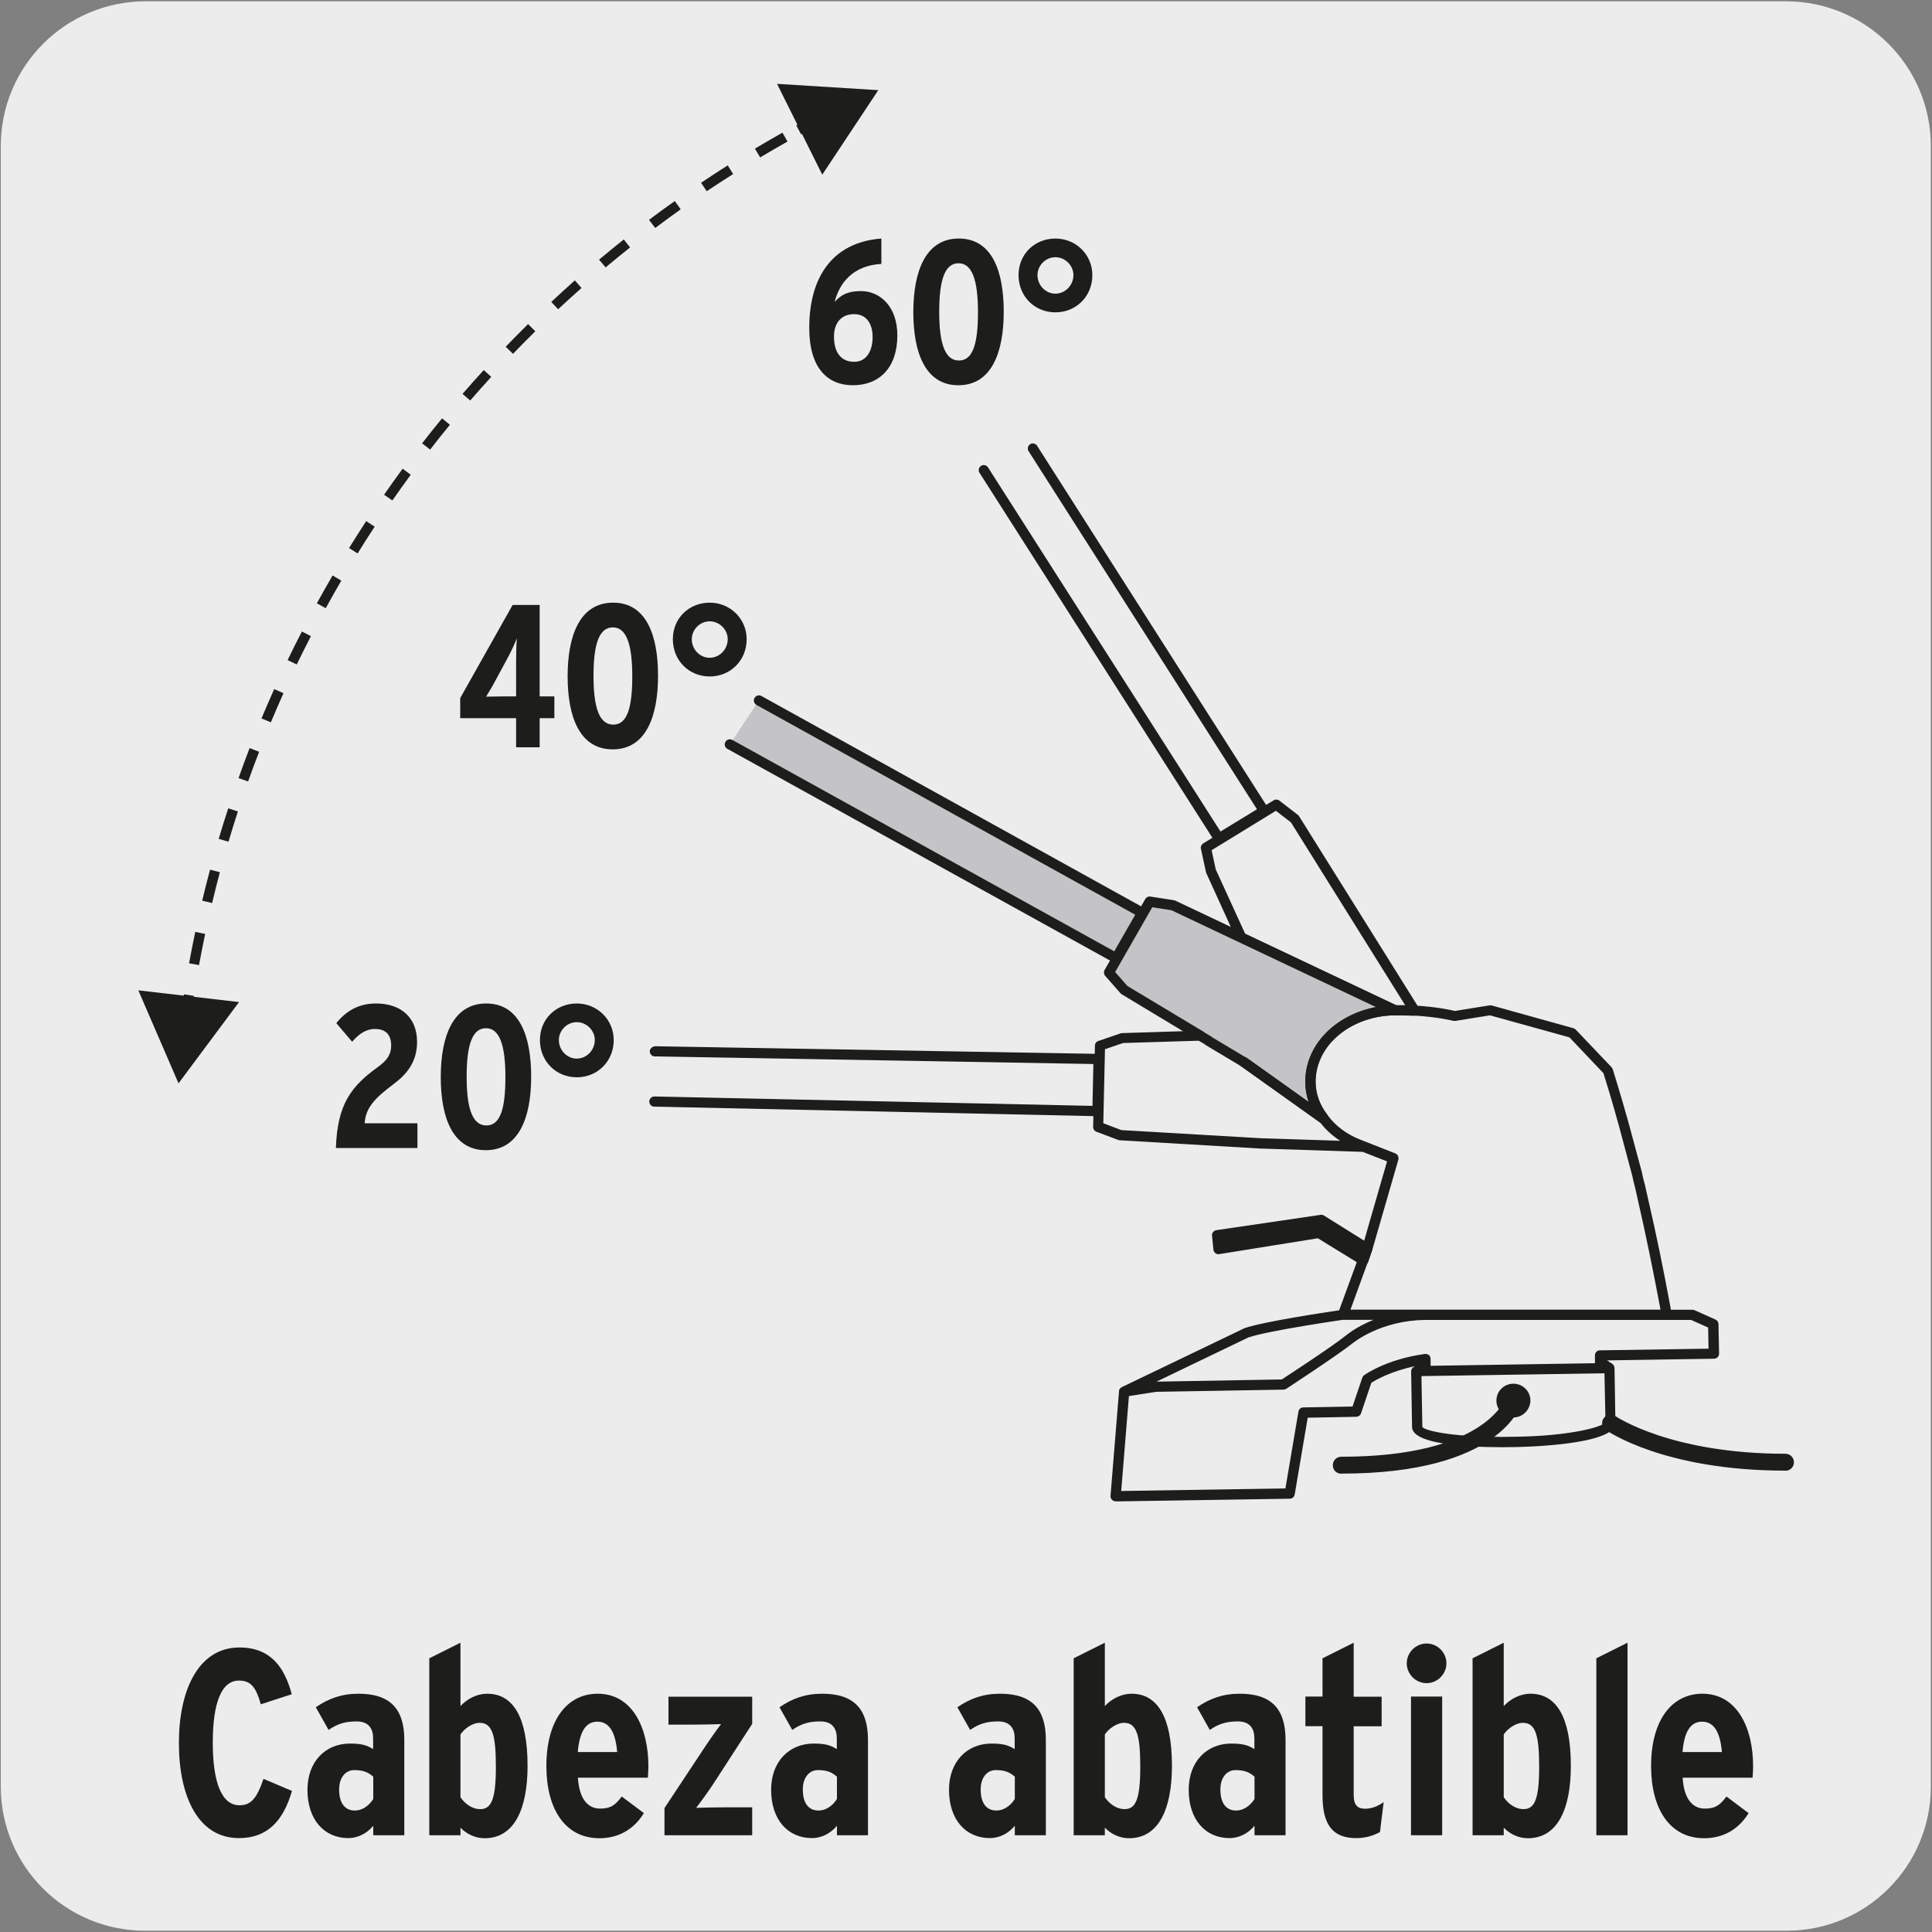 <?xml version="1.0" encoding="UTF-8"?>
<svg xmlns="http://www.w3.org/2000/svg" xmlns:xlink="http://www.w3.org/1999/xlink" viewBox="0 0 150 150">
  <rect x="0" y="0" width="150" height="150" fill="#808080" stroke="none"/>
  <defs>
    <style>
      .cls-1, .cls-2 {
        fill: none;
      }

      .cls-3 {
        clip-path: url(#clippath);
      }

      .cls-4 {
        fill: #edecec;
      }

      .cls-5 {
        fill: #c4c4c7;
      }

      .cls-6 {
        fill: #1d1d1b;
      }

      .cls-7 {
        fill: #fff;
      }

      .cls-7, .cls-2 {
        stroke: #1d1d1b;
        stroke-linecap: round;
        stroke-linejoin: round;
        stroke-width: .45px;
      }
    </style>
    <clipPath id="clippath">
      <rect class="cls-1" x="7.08" y="-161.7" width="146.16" height="113.41"/>
    </clipPath>
  </defs>
  <g id="Capa_2" data-name="Capa 2">
    <path class="cls-4" d="M11.31,.1h127.31c6.21-.02,11.27,5,11.29,11.21,0,.01,0,.02,0,.03v127.37c0,6.18-5.01,11.19-11.19,11.19H11.25c-6.18,0-11.19-5.01-11.19-11.19h0V11.34C.06,5.13,5.1,.1,11.31,.1Z"/>
  </g>
  <g id="Capa_3" data-name="Capa 3">
    <g class="cls-3">
      <g>
        <g>
          <path class="cls-4" d="M77.92-138.79s5.88-.07,9.29,5.67c0,0,18.39,33.18,27.78,72.99,0,0,7.59,34.51,3.3,74.32h0c-1.83-3.85-5.15-8.04-11.14-10.86"/>
          <path class="cls-6" d="M118.29,14.78c-.23,0-.44-.13-.54-.34-2.22-4.67-5.88-8.23-10.85-10.57-.3-.14-.43-.5-.29-.8,.14-.3,.5-.43,.8-.29,4.59,2.16,8.11,5.31,10.49,9.37,3.78-38.42-3.42-71.81-3.49-72.15-9.26-39.26-27.54-72.49-27.72-72.82-3.17-5.35-8.58-5.41-8.75-5.36h0c-.33,0-.6-.27-.6-.6,0-.33,.26-.61,.59-.61,.25,.04,6.27-.02,9.81,5.97,.19,.35,18.55,33.72,27.85,73.15,.08,.35,7.57,35.07,3.31,74.52-.03,.27-.23,.49-.5,.53-.03,0-.07,0-.1,0Z"/>
        </g>
        <path class="cls-7" d="M120.55,78.44s1.16-2.22,0-5.7V23.73s.48-13.88-13.41-20.41l-32.76-12.25s-3.34-1.09-3.2-3.68l.09-12.91h2.94s1.3-1.69,1.3-1.69c0,0-2.72-1.87-.14-6.09,0,0-.09-.95-2.36-.54,0,0-8.87-1.05-10.1-4.99"/>
        <path class="cls-2" d="M18.23,74.21V25.21c0-2.22,1.18-3.1,1.18-3.1,.41,3.32,.91,6.66,1.53,10.01,0,0,2.25,21.84,20.62,25.92l16.53,3.88s3.99,.4,6.98,2.59c0,0,1.54,.93,1.44,3.28v9.63s-3.55,.22-4.16,7.16"/>
        <g>
          <path class="cls-4" d="M103.4,5.78L70.64-6.46s-3.34-1.09-3.2-3.68l2.69-.81,.33-12.1,1.3-1.69s2.93,.58,3.47-.71c0,0,.27-.88-.82-1.36l1.29-2.01s.48-2.82-3.33-2.82l-4.43,.27s-1.36-2.93-3.47-2.93c0,0-.88-.82,0-1.57,0,0,2.31-.07,3.81-2.65l3.33-.34s1.7-.68-.07-3.06l2.72-.07s.75-1.29-.27-1.77c0,0,1.82-3.48-.29-4.84,0,0-1.69-1.01-5.7-.26,0,0-.61-.07-1.02-1.57,0,0-1.29-2.59-4.42-2.99,0,0-1.43-.27-1.29-2.25,0,0,0-1.57,1.63-1.77,0,0,3.81-.95,4.29-2.99,0,0,.27-1.57,2.45-1.63l4.69-1.9s1.1-1.02,2.39-.28c0,0,1.16-.68-.2-3.27,0,0-.54-1.16,.34-1.97,0,0,2.31-4.49-2.04-5.51,0,0-4.29,.68-8.71-1.77,0,0,.31-1.32,.54-1.7,0,0-1.84-1.63-6.12-2.72v-2.86s2.11-1.7,4.22-1.97c0,0,1.09-.2,1.43-1.5,0,0,3.2-5.78,12.72-5.65,0,0,2.99-1.63-.61-5.38,0,0-.68-.48,0-.88,0,0,2.25-.95,2.18-3.67,0,0,.27-3.71-3.67-3.95h-8.85l-.14-3.54h6.12s3.27,.14,3.67-1.22l.68-18.86s.61-4.55-3.06-5.02c0,0,4.83-.72,8.23,5.02,0,0,18.39,33.18,27.78,72.99,0,0,6.88,29.98,3.96,67.07"/>
          <path class="cls-6" d="M115.2,10s-.03,0-.05,0c-.33-.03-.58-.32-.55-.65,2.88-36.56-3.88-66.59-3.94-66.88-9.26-39.26-27.54-72.5-27.72-72.83-1.57-2.64-3.43-3.83-4.92-4.35,1.19,1.67,.89,4.04,.87,4.14l-.68,18.8c0,.05,0,.1-.02,.15-.52,1.72-3.65,1.68-4.28,1.65h-5.47s.09,2.33,.09,2.33h8.27c1.41,.08,2.48,.56,3.23,1.41,1.17,1.34,1.06,3.11,1.05,3.19,.07,2.58-1.74,3.76-2.35,4.09,0,0,0,0,0,0,1.47,1.52,2.11,2.94,1.91,4.22-.22,1.42-1.4,2.08-1.45,2.1-.09,.05-.19,.04-.3,.07-8.57-.1-11.78,4.67-12.16,5.28-.46,1.57-1.82,1.84-1.88,1.85-1.57,.2-3.15,1.26-3.73,1.68v2.09c4.06,1.11,5.85,2.67,5.92,2.74,.22,.2,.27,.52,.11,.77-.08,.13-.23,.6-.36,1.07,4.03,2.06,7.88,1.49,7.92,1.48,.08-.01,.16-.01,.23,0,1.39,.32,2.32,1.01,2.8,2.03,.88,1.91-.3,4.25-.35,4.35-.03,.06-.08,.12-.13,.17-.53,.49-.24,1.2-.2,1.28,1.57,2.98,.13,3.94-.04,4.04-.19,.11-.42,.11-.61,0-.86-.5-1.6,.12-1.68,.2-.05,.05-.12,.09-.18,.12l-4.69,1.9c-.07,.03-.14,.04-.21,.04-1.6,.05-1.85,1.03-1.87,1.14-.55,2.36-4.31,3.36-4.73,3.47-1.1,.14-1.17,1.02-1.18,1.19-.09,1.37,.66,1.61,.81,1.65,3.36,.44,4.78,3.2,4.84,3.31,.23,.8,.46,1.1,.57,1.21,4.04-.71,5.84,.33,5.92,.38,2.06,1.33,1.19,4.06,.73,5.16,.14,.15,.25,.34,.32,.54,.25,.79-.22,1.63-.27,1.72-.1,.18-.3,.3-.51,.3l-1.67,.04c.33,.68,.42,1.3,.27,1.85-.24,.85-.96,1.16-1.04,1.19-.05,.02-.11,.03-.16,.04l-3.03,.31c-1.35,2.12-3.22,2.57-3.9,2.66-.04,.05-.06,.1-.06,.15,0,.08,.04,.17,.09,.25,1.83,.19,3.07,2.07,3.52,2.89l4.03-.25h0c1.53,0,2.64,.41,3.31,1.2,.86,1.01,.66,2.26,.65,2.32-.01,.08-.04,.16-.09,.23l-.96,1.5c.67,.57,.67,1.34,.55,1.73-.61,1.46-2.86,1.31-3.79,1.19l-.96,1.24-.33,11.9c0,.26-.18,.49-.43,.56l-2.25,.68c.25,1.81,2.75,2.65,2.77,2.66L103.61,5.22c.31,.12,.47,.46,.35,.78-.12,.31-.47,.47-.78,.35L70.43-5.9c-.13-.04-3.75-1.26-3.59-4.28,.01-.25,.18-.47,.43-.55l2.28-.69,.32-11.66c0-.13,.05-.25,.13-.35l1.3-1.69c.14-.18,.38-.27,.59-.22,1.03,.2,2.57,.19,2.8-.35,0-.05,.02-.35-.5-.57-.16-.07-.28-.21-.34-.38s-.03-.35,.07-.5l1.21-1.89c.01-.23,0-.79-.4-1.24-.44-.51-1.23-.77-2.35-.77l-4.39,.27c-.27,.04-.48-.12-.59-.35-.34-.72-1.51-2.58-2.92-2.58-.15,0-.3-.06-.41-.16-.06-.06-.6-.58-.59-1.3,0-.31,.12-.75,.61-1.17,.1-.09,.24-.14,.37-.14,.08,0,2.01-.11,3.31-2.35,.1-.17,.27-.28,.46-.3l3.22-.33c.08-.05,.23-.17,.28-.38,.1-.4-.13-1.01-.66-1.73-.13-.18-.16-.42-.06-.62,.1-.2,.3-.33,.53-.34l2.34-.06c.05-.16,.08-.34,.04-.46-.01-.03-.03-.1-.17-.16-.15-.07-.26-.2-.32-.35-.05-.16-.04-.33,.04-.47,.02-.03,1.54-3.01-.08-4.05h0s-1.6-.87-5.26-.18c-.06,.01-.12,.01-.18,0-.24-.03-1.06-.25-1.54-2.01h0s-1.17-2.2-3.92-2.55c-.71-.13-1.95-.9-1.82-2.89,0-.68,.45-2.11,2.16-2.33,.89-.23,3.45-1.16,3.77-2.53,.12-.66,.88-1.98,2.91-2.09l4.5-1.82c.48-.39,1.45-.85,2.52-.5,.09-.31,.12-.97-.55-2.24-.27-.58-.48-1.74,.38-2.61,.17-.38,.85-2,.29-3.21-.3-.64-.92-1.09-1.87-1.33-.77,.09-4.79,.46-8.97-1.86-.24-.13-.36-.4-.3-.66,.05-.24,.21-.87,.39-1.37-.7-.49-2.47-1.55-5.53-2.33-.27-.07-.46-.31-.46-.59v-2.86c0-.18,.08-.35,.23-.47,.09-.07,2.27-1.81,4.52-2.1,.03,0,.69-.18,.92-1.05,.19-.38,3.46-6.1,12.97-6.1,.05,0,.11,0,.16,0,.21-.15,.63-.54,.72-1.17,.13-.87-.42-1.97-1.59-3.19h0s-.49-.37-.47-.93c0-.25,.12-.61,.59-.9,.15-.07,1.94-.88,1.89-3.14,0-.07,.08-1.42-.76-2.37-.52-.59-1.31-.93-2.35-.99h-8.81c-.32,0-.59-.26-.6-.58l-.14-3.54c0-.16,.05-.32,.17-.44,.11-.12,.27-.18,.43-.18h6.12c1.16,.05,2.81-.19,3.07-.74l.68-18.77c0-.08,.27-2.14-.72-3.42-.43-.56-1.03-.88-1.82-.98-.3-.04-.52-.29-.53-.59,0-.3,.22-.56,.51-.6,.21-.04,5.27-.71,8.84,5.31,.19,.35,18.55,33.73,27.85,73.16,.07,.31,6.86,30.5,3.97,67.25-.02,.32-.29,.56-.6,.56Z"/>
        </g>
        <g>
          <path class="cls-4" d="M116.81,80.91s1.16-2.22,0-5.7V26.2s.48-13.88-13.41-20.41L70.64-6.46s-3.34-1.09-3.2-3.68l.09-12.91h2.94s1.3-1.69,1.3-1.69c0,0-2.72-1.87-.14-6.09,0,0-.09-.95-2.36-.54,0,0-8.39,.41-9.62-3.54,0,0-.82-4.9,11.84-5.72,0,0-1.91-4.22,.54-7.89,0,0-4.63,2.99-9.66-2.59,0,0-8.03-1.09-7.21-6.12,0,0,.82-3.81,8.17-4.49l1.36-1.22,10.34-1.09s-4.22-1.77-3.67-5.58c0,0,1.22-4.22,2.99-4.63,0,0-6.12,0-7.48-1.36,0,0-3.65,2.86-11.76-2.59,0,0-4.7-4.08-1.03-10.21,0,0,3.4-5.04,21.64-3.54,0,0,1.77,0,.54-1.63,0,0-5.17-5.04,.54-13.47h-8.85l-.14-3.54h6.12s3.27,.14,3.67-1.22l.68-18.86s.61-4.55-3.06-5.02h-7.35s-12.86-2.2-16.94,5.02c0,0-17.76,34.17-27.15,73.98,0,0-11.02,44.3-2.86,88.8,0,0,2.25,21.84,20.62,25.92l16.53,3.88s10.21,1.02,10.21,8.78l-.2,6.94s4.35,1.91,4.08,7.62"/>
          <path class="cls-6" d="M72.17,85.86s-.02,0-.03,0c-.33-.02-.59-.3-.57-.63,.25-5.21-3.56-6.97-3.72-7.04-.22-.1-.37-.33-.36-.57l.2-6.94c0-7.1-9.27-8.12-9.66-8.16l-16.61-3.89c-7.69-1.71-13.78-6.83-17.6-14.82-2.87-6-3.45-11.4-3.47-11.63-8.09-44.07,2.76-88.56,2.87-89,9.3-39.42,27.02-73.77,27.2-74.11,4.25-7.52,17.04-5.43,17.58-5.34h7.25c1.19,.14,2.08,.63,2.7,1.44,1.29,1.68,.97,4.15,.96,4.25l-.68,18.8c0,.05,0,.1-.02,.15-.52,1.72-3.65,1.68-4.28,1.65h-5.47s.09,2.33,.09,2.33h8.27c.22,0,.43,.12,.53,.32s.09,.44-.03,.62c-5.37,7.93-.67,12.66-.62,12.7,.6,.79,.75,1.41,.49,1.92-.36,.73-1.35,.75-1.46,.75-17.54-1.44-21.11,3.23-21.14,3.28-3.34,5.57,.76,9.25,.93,9.41,7.51,5.04,10.97,2.59,11,2.56,.24-.18,.58-.16,.79,.05,.86,.86,4.79,1.18,7.06,1.18,.31,0,.56,.23,.6,.54,.03,.31-.16,.59-.46,.66-.98,.23-2.08,2.6-2.55,4.21-.45,3.21,3.17,4.79,3.33,4.85,.25,.11,.4,.37,.36,.65s-.26,.48-.53,.51l-10.15,1.07-1.22,1.09c-.1,.09-.22,.14-.35,.15-6.75,.62-7.6,3.88-7.63,4.02-.15,.91,.05,1.74,.6,2.48,1.69,2.28,6.07,2.9,6.11,2.91,.14,.02,.27,.09,.37,.19,4.61,5.11,8.71,2.59,8.89,2.48,.24-.15,.56-.12,.76,.09,.2,.2,.23,.52,.07,.76-2.23,3.34-.51,7.27-.5,7.31,.08,.18,.07,.39-.03,.56s-.28,.28-.48,.29c-6.93,.45-9.63,2.1-10.67,3.41-.7,.88-.62,1.59-.62,1.6,.87,2.79,6.78,3.12,8.99,3.04,1.1-.2,1.97-.11,2.5,.29,.33,.25,.46,.57,.49,.8,.01,.13-.02,.26-.09,.37-2.23,3.64-.12,5.21-.03,5.28,.13,.1,.23,.24,.25,.4s-.02,.33-.12,.46l-1.3,1.69c-.11,.15-.29,.24-.48,.24h-2.34s-.09,12.31-.09,12.31c-.11,2.12,2.76,3.09,2.79,3.1L103.61,5.22c14.12,6.64,13.8,20.86,13.8,21v48.89c1.17,3.63-.02,5.98-.07,6.08-.15,.3-.52,.41-.81,.26-.29-.15-.41-.52-.26-.81,.05-.09,1.02-2.08-.04-5.24-.02-.06-.03-.13-.03-.19V26.2c0-.15,.28-13.59-13.06-19.87L70.43-5.9c-.13-.04-3.75-1.26-3.59-4.28l.09-12.88c0-.33,.27-.6,.6-.6h2.64s.79-1.02,.79-1.02c-.73-.83-1.9-2.84-.05-6.11-.18-.05-.61-.15-1.53,.02-.44,.03-8.95,.39-10.3-3.95-.04-.2-.19-1.33,.84-2.63,1.65-2.08,5.26-3.36,10.73-3.81-.38-1.23-.89-3.69,.1-6.2-1.89,.5-5.23,.55-8.68-3.17-.99-.16-4.92-.96-6.69-3.35-.75-1.01-1.02-2.16-.81-3.43,.04-.2,.99-4.21,8.5-4.97l1.21-1.09c.09-.09,.21-.14,.34-.15l8.54-.9c-1.39-1.08-2.75-2.86-2.41-5.25,.11-.39,.77-2.58,1.88-3.98-1.83-.09-4.52-.37-5.82-1.19-1.22,.63-5.11,1.85-12.06-2.81-.11-.09-5.1-4.53-1.21-11.02,.16-.24,3.84-5.34,22.21-3.83,.09,0,.28-.05,.34-.1-.01,0-.04-.19-.32-.57h0s-5.01-5.04-.07-13.23h-7.74c-.32,0-.59-.26-.6-.58l-.14-3.54c0-.16,.05-.32,.17-.44,.11-.12,.27-.18,.43-.18h6.12c1.16,.05,2.81-.19,3.07-.74l.68-18.77c0-.08,.27-2.14-.72-3.42-.43-.56-1.03-.88-1.82-.98h-7.27c-.23-.03-12.59-2.05-16.42,4.72-.17,.32-17.82,34.55-27.09,73.82-.11,.45-10.9,44.7-2.85,88.55,.03,.26,2.43,21.51,20.16,25.44l16.54,3.88h0s10.67,1.17,10.67,9.37l-.19,6.58c1.12,.63,4.31,2.89,4.07,8.01-.01,.32-.28,.57-.6,.57Z"/>
        </g>
        <path class="cls-2" d="M68.08,77.64l48.18-.95,.55-1.49v-13.35l-48.72,1.22s-3.2,1.02-1.47,2.89c0,0,1.39,1.6,1.61,3.78,0,0,.05,1.02,.01,2.35l-.16,5.54Z"/>
        <circle class="cls-2" cx="67.51" cy="15.89" r="12.66"/>
        <circle class="cls-2" cx="67.69" cy="49.82" r="6.02"/>
        <circle class="cls-2" cx="90.64" cy="39.83" r="4.57"/>
        <circle class="cls-2" cx="40.11" cy="38.11" r="4.89"/>
        <circle class="cls-2" cx="34.57" cy="11.83" r="4.23"/>
        <circle class="cls-2" cx="101.58" cy="14.35" r="4"/>
        <line class="cls-2" x1="18.23" y1="64.78" x2="66.62" y2="65.97"/>
        <polygon class="cls-2" points="74.67 17.57 69.59 22.99 62.36 21.31 60.2 14.21 65.27 8.79 72.51 10.47 74.67 17.57"/>
        <path class="cls-2" d="M120.53,23.69s.48-13.88-13.41-20.41l-32.76-12.25s-4.37-1.09-4.24-3.68"/>
      </g>
    </g>
    <g>
      <path class="cls-6" d="M94.51,65.64l-.21-.33-18.25-28.6c-.12-.18-.06-.43,.12-.54,.18-.12,.43-.06,.54,.12l18.05,28.27,2.83-1.73-17.73-27.8c-.12-.18-.06-.43,.12-.54,.18-.12,.43-.06,.54,.12l18.16,28.48-4.17,2.56Z"/>
      <path class="cls-6" d="M109.82,78.86h-.02c-.46-.02-.98-.02-1.51-.02-.06,0-.12-.01-.17-.04l-11.91-5.63c-.08-.04-.15-.11-.19-.19l-2.38-5.23-.4-1.85c-.04-.16,.04-.33,.18-.42l5.46-3.34c.14-.09,.32-.08,.45,.02l1.44,1.11s.07,.06,.09,.1l9.3,14.88c.08,.12,.08,.28,0,.41-.07,.12-.2,.19-.34,.19Zm-1.44-.81c.25,0,.48,0,.72,0l-8.87-14.2-1.17-.9-4.99,3.06,.32,1.49,2.29,5.01,11.7,5.53Z"/>
      <polyline class="cls-5" points="56.66 57.79 86.65 74.39 88.68 70.86 58.92 54.38"/>
      <path class="cls-6" d="M86.8,74.92l-.34-.19-29.99-16.59c-.19-.11-.26-.35-.15-.54s.35-.26,.54-.15l29.65,16.41,1.63-2.84-29.41-16.29c-.19-.11-.26-.35-.15-.54s.35-.26,.54-.15l30.11,16.68-2.42,4.2Z"/>
      <path class="cls-5" d="M96.56,82.45l6.15,4.38,.02-.02c-.61-.8-.99-1.77-.99-2.78-.05-3.04,2.87-5.54,6.55-5.58l-11.92-5.63-5.3-2.52-1.81-.28-3.16,5.51,1.18,1.34,2.19,1.32,2.73,1.65,.99,.59"/>
      <path class="cls-6" d="M102.69,87.21c-.08,0-.15-.02-.21-.06l-6.15-4.38c-.18-.13-.22-.37-.09-.55,.13-.18,.37-.22,.55-.09l4.82,3.44c-.17-.5-.26-1.02-.26-1.54-.02-1.38,.54-2.74,1.58-3.81,1-1.03,2.38-1.74,3.9-2.03l-15.88-7.52-1.49-.23-2.88,5.03,.95,1.08,5.86,3.52c.19,.11,.25,.35,.14,.54-.11,.19-.35,.25-.54,.14l-5.91-3.56s-.07-.05-.09-.08l-1.18-1.34c-.11-.13-.13-.31-.05-.46l3.16-5.51c.08-.14,.24-.22,.4-.19l1.81,.28s.07,.02,.11,.03l17.21,8.15c.17,.08,.26,.26,.22,.44-.04,.18-.2,.31-.38,.31-1.88,.02-3.63,.73-4.8,1.93-.89,.92-1.38,2.07-1.36,3.25,0,.89,.31,1.77,.91,2.55,.12,.16,.1,.39-.04,.53-.08,.08-.2,.12-.31,.12Z"/>
      <path class="cls-6" d="M85.61,86.67l-34.81-.75c-.22,0-.39-.19-.39-.4,0-.21,.18-.39,.39-.39h0l34.02,.73,.07-3.25-34.05-.59c-.22,0-.39-.18-.39-.4s.22-.37,.4-.39l34.84,.6-.11,4.83Z"/>
      <path class="cls-6" d="M86.62,116.56c-.11,0-.21-.04-.29-.12-.08-.08-.11-.19-.11-.3l.66-8.12s0-.03,0-.05c.01-.06,.03-.11,.07-.15,.03-.04,.06-.07,.1-.1h0s.04-.02,.06-.03l9.51-4.57c1.47-.51,6.22-1.22,7.35-1.39l1.8-4.91,1.92-6.65-1.89-.74-7.99-.26-10.87-.64s-.08-.01-.11-.02l-1.7-.64c-.16-.06-.26-.21-.26-.38l.14-6.31c0-.17,.11-.31,.27-.36l1.72-.59s.08-.02,.12-.02l6.05-.19c.1,0,.15,.02,.21,.06l.64,.38s.07,.05,.1,.08l2.56,1.53s.07,.03,.1,.05l4.82,3.43c-.17-.5-.26-1.01-.26-1.53-.02-1.38,.54-2.73,1.58-3.8,1.32-1.35,3.27-2.15,5.36-2.17,.54,0,1.08,0,1.56,.02,1.68,.1,2.8,.34,3.11,.42l2.68-.43c.06-.01,.11,0,.17,0l6.36,1.77c.07,.02,.13,.06,.18,.11l2.78,2.92s.07,.09,.09,.15c0,.02,.48,1.48,1.23,4.16l1.04,3.86s.02,.1,.02,.11c.06,.27,.12,.56,.21,.85l.69,3.06c.65,2.96,1.16,5.72,1.33,6.64h1.67c.06,0,.11,.01,.16,.03l1.63,.73c.14,.06,.23,.2,.23,.35l.05,2.29c0,.1-.04,.21-.11,.28s-.17,.12-.28,.12l-8.31,.13,.41,.27s.04,.03,.06,.05h0s0,0,0,0h0s0,0,0,0h0s.01,.01,.01,.02h0s0,0,0,0h0c.06,.07,.09,.15,.1,.24,0,0,0,.02,0,.03l.07,4.26c0,1.75-7.53,1.86-7.85,1.86-2.38,.05-7.89-.03-7.94-1.54v-.1l-.07-4.23c0-.11,.04-.21,.11-.28,.04-.04,.09-.08,.15-.1l.04-.03c-1.87,.39-3.05,1.07-3.39,1.29l-.8,2.37c-.05,.16-.2,.26-.37,.27l-3.77,.07-1.01,5.96c-.03,.19-.19,.33-.38,.33l-13.52,.21h0Zm1.03-8.18l-.6,7.38,12.75-.2,1.01-5.96c.03-.19,.19-.33,.38-.33l3.82-.07,.76-2.24c.03-.08,.08-.15,.14-.19,.07-.05,1.74-1.24,4.72-1.65,.11-.01,.23,.02,.31,.09,.09,.07,.13,.18,.13,.3v.45s0,.06,0,.08l12.77-.2s-.01-.06-.01-.09v-.52c0-.22,.17-.39,.39-.39l8.43-.13-.03-1.64-1.32-.59h-20.66c-3.43,.04-5.53,1.73-5.65,1.83,0,0,0,0,0,0-1.17,.93-4.97,3.41-5.13,3.52-.06,.04-.13,.06-.21,.06l-9.89,.17-2.11,.33Zm22.71-1.53l.07,3.84v.1c.23,.32,2.67,.85,7.13,.76,4.29-.05,6.85-.75,7.09-1.13l-.08-3.8-14.21,.22Zm-6.1-4.38s-5.81,.84-7.34,1.37l-7.13,3.43,9.73-.17c.61-.4,3.94-2.58,4.96-3.4,.05-.04,.8-.68,2.16-1.23h-2.38Zm.57-.79h24.09c-.19-1.03-.69-3.66-1.3-6.47l-.68-3.04c-.08-.28-.15-.59-.21-.88l-1.05-3.93c-.64-2.3-1.08-3.7-1.19-4.04l-2.64-2.78-6.17-1.71-2.67,.43c-.05,.01-.11,0-.16,0-.01,0-1.17-.3-3.03-.41-.46-.02-.97-.02-1.51-.02-1.88,.02-3.63,.73-4.8,1.93-.89,.92-1.37,2.07-1.36,3.25,0,.89,.31,1.77,.91,2.54h0s0,0,0,.01c.02,.02,.03,.04,.05,.07,.59,.79,1.46,1.44,2.48,1.84,.02,0,.03,.01,.05,.02l2.69,1.06c.19,.07,.29,.28,.24,.48l-2.03,7.02-1.69,4.63Zm-17.77-13.94l10.79,.63,6.2,.2c-.61-.39-1.14-.88-1.55-1.42-.01,0-.02-.01-.03-.02l-6.09-4.34s-.04-.02-.06-.03l-2.71-1.62s-.07-.05-.1-.08l-.44-.26-5.88,.18-1.4,.48-.13,5.75,1.38,.52Z"/>
      <path class="cls-6" d="M116.58,108.76c0,.51,.43,.91,.95,.9,.51,0,.92-.42,.92-.93,0-.51-.43-.91-.95-.9-.51,0-.93,.42-.92,.93"/>
      <path class="cls-6" d="M117.51,110.05c-.72,0-1.32-.57-1.33-1.29h0c0-.34,.12-.67,.36-.92,.25-.26,.58-.4,.94-.41h.01c.73,0,1.32,.57,1.33,1.29,0,.72-.58,1.32-1.3,1.33h-.02Zm0-1.83h0c-.15,0-.28,.06-.38,.17-.1,.1-.15,.22-.14,.36h0c0,.29,.3,.51,.55,.51,.29,0,.53-.24,.53-.53,0-.28-.25-.51-.54-.51Z"/>
      <path class="cls-6" d="M104.16,114.42c-.41,0-.68-.29-.68-.66s.29-.66,.66-.66h.02c11.22,0,12.71-4.51,12.73-4.56,.11-.34,.47-.54,.81-.45,.35,.1,.55,.45,.45,.8-.06,.23-1.65,5.52-13.99,5.52Zm34.45-.24c-9.37,0-13.76-3.04-13.94-3.16-.3-.21-.37-.62-.16-.91,.21-.3,.62-.36,.92-.16,.04,.03,4.28,2.92,13.19,2.92,.36,0,.66,.29,.66,.66s-.29,.66-.66,.66Z"/>
      <polygon class="cls-6" points="106.15 96.95 102.57 94.72 94.48 95.91 94.6 96.99 102.41 95.73 105.85 97.85 106.15 96.95"/>
      <path class="cls-6" d="M105.85,98.24c-.07,0-.14-.02-.21-.06l-3.32-2.04-7.66,1.23c-.11,.02-.22-.01-.3-.08-.09-.07-.14-.16-.15-.27l-.11-1.08c-.02-.21,.13-.4,.34-.43l8.09-1.19c.09-.01,.19,0,.27,.06l3.57,2.23c.15,.1,.22,.29,.16,.46l-.3,.9c-.04,.11-.13,.21-.24,.25-.04,.02-.09,.02-.13,.02Zm-3.44-2.91c.07,0,.14,.02,.21,.06l3.02,1.86,.04-.13-3.19-1.99-7.57,1.12,.03,.29,7.4-1.19s.04,0,.06,0Z"/>
      <g>
        <path class="cls-6" d="M32.41,89.13h-6.33c.11-3.38,1.17-4.78,3.25-6.28,.76-.55,1.04-1.01,1.04-1.67,0-.87-.44-1.29-1.26-1.29-.7,0-1.25,.39-1.77,.99l-1.23-1.44c.74-.93,1.72-1.53,3.08-1.53,1.91,0,3.19,1.06,3.19,2.98,0,1.53-.76,2.48-1.81,3.27-1.5,1.12-2.18,1.86-2.26,3.05h4.1v1.92Z"/>
        <path class="cls-6" d="M41.24,83.59c0,3.19-.96,5.71-3.52,5.71s-3.5-2.51-3.5-5.68,.96-5.71,3.53-5.71,3.49,2.51,3.49,5.68Zm-2,.03c0-2.49-.46-3.79-1.51-3.79s-1.5,1.26-1.5,3.76,.46,3.79,1.53,3.79,1.48-1.26,1.48-3.76Z"/>
      </g>
      <path class="cls-6" d="M47.65,80.75c0,1.64-1.25,2.89-2.87,2.89s-2.86-1.25-2.86-2.89,1.26-2.84,2.86-2.84,2.87,1.26,2.87,2.84Zm-1.47,0c0-.74-.63-1.39-1.4-1.39s-1.39,.65-1.39,1.39c0,.79,.63,1.44,1.39,1.44s1.4-.65,1.4-1.44Z"/>
      <g>
        <path class="cls-6" d="M43.04,55.76h-1.14v2.26h-1.83v-2.26h-4.34v-1.56l4.07-7.23h2.1v7.1h1.14v1.69Zm-2.92-6.2c-.16,.43-.41,.98-.77,1.64l-.87,1.61c-.22,.43-.54,.95-.74,1.28,.32,0,.8-.02,1.29-.02h1.04v-2.67c0-.8,.02-1.31,.05-1.85Z"/>
        <path class="cls-6" d="M51.09,52.47c0,3.19-.96,5.71-3.52,5.71s-3.5-2.51-3.5-5.68,.96-5.71,3.53-5.71,3.49,2.51,3.49,5.68Zm-2,.03c0-2.49-.46-3.79-1.51-3.79s-1.5,1.26-1.5,3.76,.46,3.79,1.53,3.79,1.48-1.26,1.48-3.76Z"/>
        <path class="cls-6" d="M57.97,49.63c0,1.64-1.25,2.89-2.87,2.89s-2.86-1.25-2.86-2.89,1.26-2.84,2.86-2.84,2.87,1.26,2.87,2.84Zm-1.47,0c0-.74-.63-1.39-1.4-1.39s-1.39,.65-1.39,1.39c0,.79,.63,1.44,1.39,1.44s1.4-.65,1.4-1.44Z"/>
      </g>
      <g>
        <path class="cls-6" d="M69.67,26.04c0,2.51-1.4,3.87-3.45,3.87-1.94,0-3.39-1.29-3.39-4.46,0-3.77,1.67-6.63,5.6-6.93v1.97c-2.29,.13-3.27,1.56-3.63,2.95,.54-.6,1.1-.84,2.05-.84,1.45,0,2.82,1.17,2.82,3.44Zm-1.92,.13c0-1.03-.47-1.78-1.44-1.78-1.09,0-1.56,.8-1.56,1.74,0,1.06,.41,1.96,1.58,1.96,.96,0,1.42-.88,1.42-1.91Z"/>
        <path class="cls-6" d="M77.93,24.2c0,3.19-.96,5.71-3.52,5.71s-3.5-2.51-3.5-5.68,.96-5.71,3.53-5.71,3.49,2.51,3.49,5.68Zm-2,.03c0-2.49-.46-3.79-1.51-3.79s-1.5,1.26-1.5,3.76,.46,3.79,1.53,3.79,1.48-1.26,1.48-3.76Z"/>
        <path class="cls-6" d="M84.81,21.36c0,1.64-1.25,2.89-2.87,2.89s-2.86-1.25-2.86-2.89,1.26-2.84,2.86-2.84,2.87,1.26,2.87,2.84Zm-1.47,0c0-.74-.63-1.39-1.4-1.39s-1.39,.65-1.39,1.39c0,.79,.63,1.44,1.39,1.44s1.4-.65,1.4-1.44Z"/>
      </g>
      <path class="cls-6" d="M14.88,78.54l-.78-.11c.06-.41,.12-.82,.18-1.23l.78,.12c-.06,.41-.12,.81-.18,1.22Z"/>
      <path class="cls-6" d="M15.46,74.93l-.78-.14c.15-.82,.31-1.63,.48-2.44l.77,.16c-.17,.8-.33,1.61-.48,2.42Zm1.01-4.82l-.77-.18c.19-.81,.39-1.61,.61-2.41l.76,.2c-.21,.79-.41,1.59-.6,2.39Zm1.27-4.76l-.76-.22c.24-.8,.48-1.59,.74-2.37l.75,.24c-.25,.78-.5,1.56-.73,2.35Zm1.52-4.68l-.74-.26c.28-.78,.56-1.56,.86-2.33l.74,.29c-.3,.76-.58,1.53-.86,2.31Zm1.77-4.59l-.73-.3c.32-.76,.65-1.52,.99-2.28l.72,.32c-.34,.75-.66,1.5-.98,2.26Zm2.01-4.49l-.71-.34c.36-.75,.73-1.49,1.11-2.22l.7,.36c-.38,.73-.74,1.46-1.1,2.2Zm2.25-4.37l-.69-.38c.4-.72,.81-1.45,1.22-2.16l.68,.4c-.41,.71-.82,1.42-1.21,2.14Zm2.48-4.25l-.67-.42c.44-.7,.88-1.4,1.33-2.09l.66,.43c-.45,.68-.89,1.37-1.32,2.07Zm2.7-4.11l-.65-.45c.47-.68,.95-1.35,1.44-2.02l.63,.47c-.49,.66-.96,1.33-1.43,2Zm2.92-3.96l-.62-.48c.51-.65,1.02-1.3,1.55-1.94l.61,.5c-.52,.63-1.03,1.27-1.53,1.92Zm3.12-3.8l-.6-.52c.54-.62,1.09-1.24,1.65-1.85l.58,.53c-.55,.61-1.1,1.22-1.64,1.84Zm3.32-3.63l-.57-.55c.57-.59,1.16-1.18,1.74-1.76l.56,.56c-.58,.57-1.16,1.16-1.73,1.75Zm3.51-3.45l-.54-.58c.6-.56,1.22-1.12,1.83-1.67l.52,.59c-.61,.54-1.22,1.09-1.82,1.65Zm3.68-3.26l-.51-.6c.63-.53,1.27-1.05,1.92-1.57l.49,.62c-.64,.51-1.28,1.03-1.9,1.55Zm3.85-3.06l-.48-.63c.66-.5,1.33-.99,2-1.46l.46,.64c-.67,.48-1.33,.96-1.98,1.45Zm4-2.85l-.44-.66c.68-.46,1.38-.91,2.07-1.35l.42,.67c-.69,.44-1.38,.89-2.06,1.34Zm4.15-2.63l-.41-.68c.71-.42,1.42-.84,2.14-1.24l.39,.69c-.71,.4-1.42,.81-2.12,1.23Z"/>
      <polygon class="cls-6" points="62.2 10.43 61.82 9.73 62.91 9.14 63.29 9.84 62.2 10.43"/>
      <polygon class="cls-6" points="18.56 77.8 13.86 84.11 10.74 76.89 18.56 77.8"/>
      <polygon class="cls-6" points="63.84 13.56 68.19 7 60.33 6.51 63.84 13.56"/>
    </g>
    <g>
      <g>
        <path class="cls-6" d="M22.67,139.04c-.68,2.36-1.93,3.67-4.12,3.67-3.18,0-4.66-3.26-4.66-7.38s1.52-7.42,4.7-7.42c2.44,0,3.51,1.56,4.06,3.63l-2.4,.78c-.37-1.31-.76-1.84-1.7-1.84-1.37,0-2.03,1.76-2.03,4.82s.68,4.86,2.07,4.86c.88,0,1.33-.49,1.87-2.05l2.21,.94Z"/>
        <path class="cls-6" d="M31.4,142.49h-2.42v-.74c-.49,.61-1.23,.96-1.93,.96-1.89,0-3.18-1.44-3.18-3.75,0-2.19,1.4-3.59,3.3-3.59,.94,0,1.33,.14,1.8,.43v-.82c0-.76-.33-1.33-1.29-1.33-.9,0-1.5,.2-2.17,.66l-.99-1.76c.99-.68,2.01-1.05,3.32-1.05,2.5,0,3.55,1.23,3.55,3.59v7.4Zm-2.42-2.83v-1.72c-.39-.33-.74-.51-1.48-.51-.68,0-1.17,.59-1.17,1.5,0,1.05,.43,1.64,1.23,1.64,.57,0,1.11-.39,1.42-.9Z"/>
      </g>
      <g>
        <path class="cls-6" d="M40.96,137.1c0,3.28-.99,5.62-3.34,5.62-.72,0-1.4-.33-1.87-.82v.59h-2.42v-13.74l2.42-1.21v4.92c.53-.57,1.29-.96,2.07-.96,2.01,0,3.14,1.8,3.14,5.6Zm-2.46,.08c0-2.36-.25-3.42-1.25-3.42-.59,0-1.21,.47-1.5,.9v4.88c.33,.47,.86,.92,1.54,.92,.86,0,1.21-.78,1.21-3.28Z"/>
        <path class="cls-6" d="M50.34,137.12c0,.29-.02,.61-.04,.9h-5.43c.1,1.66,.78,2.4,1.72,2.4,.86,0,1.21-.31,1.68-.94l1.72,1.29c-.8,1.31-2.03,1.95-3.45,1.95-2.67,0-4.12-2.28-4.12-5.6,0-3.61,1.64-5.62,3.98-5.62,2.71,0,3.94,2.67,3.94,5.62Zm-2.42-1.09c-.12-1.31-.49-2.36-1.54-2.36-.9,0-1.39,.78-1.52,2.36h3.06Z"/>
      </g>
      <g>
        <path class="cls-6" d="M58.4,142.49h-6.81v-2.11l2.85-4.31c.55-.84,1.11-1.64,1.54-2.21-.64,.02-1.4,.04-2.28,.04h-1.8v-2.17h6.5v2.11l-2.79,4.31c-.55,.86-1.11,1.62-1.56,2.21,.66-.02,1.42-.04,2.3-.04h2.05v2.17Z"/>
        <path class="cls-6" d="M67.4,142.49h-2.42v-.74c-.49,.61-1.23,.96-1.93,.96-1.89,0-3.18-1.44-3.18-3.75,0-2.19,1.4-3.59,3.3-3.59,.94,0,1.33,.14,1.8,.43v-.82c0-.76-.33-1.33-1.29-1.33-.9,0-1.5,.2-2.17,.66l-.99-1.76c.99-.68,2.01-1.05,3.32-1.05,2.5,0,3.55,1.23,3.55,3.59v7.4Zm-2.42-2.83v-1.72c-.39-.33-.74-.51-1.48-.51-.68,0-1.17,.59-1.17,1.5,0,1.05,.43,1.64,1.23,1.64,.57,0,1.11-.39,1.42-.9Z"/>
        <path class="cls-6" d="M81.21,142.49h-2.42v-.74c-.49,.61-1.23,.96-1.93,.96-1.89,0-3.18-1.44-3.18-3.75,0-2.19,1.4-3.59,3.3-3.59,.94,0,1.33,.14,1.8,.43v-.82c0-.76-.33-1.33-1.29-1.33-.9,0-1.5,.2-2.17,.66l-.99-1.76c.99-.68,2.01-1.05,3.32-1.05,2.5,0,3.55,1.23,3.55,3.59v7.4Zm-2.42-2.83v-1.72c-.39-.33-.74-.51-1.48-.51-.68,0-1.17,.59-1.17,1.5,0,1.05,.43,1.64,1.23,1.64,.57,0,1.11-.39,1.42-.9Z"/>
        <path class="cls-6" d="M90.99,137.1c0,3.28-.99,5.62-3.34,5.62-.72,0-1.4-.33-1.87-.82v.59h-2.42v-13.74l2.42-1.21v4.92c.53-.57,1.29-.96,2.07-.96,2.01,0,3.14,1.8,3.14,5.6Zm-2.46,.08c0-2.36-.25-3.42-1.25-3.42-.59,0-1.21,.47-1.5,.9v4.88c.33,.47,.86,.92,1.54,.92,.86,0,1.21-.78,1.21-3.28Z"/>
        <path class="cls-6" d="M99.82,142.49h-2.42v-.74c-.49,.61-1.23,.96-1.93,.96-1.89,0-3.18-1.44-3.18-3.75,0-2.19,1.4-3.59,3.3-3.59,.94,0,1.33,.14,1.8,.43v-.82c0-.76-.33-1.33-1.29-1.33-.9,0-1.5,.2-2.17,.66l-.99-1.76c.99-.68,2.01-1.05,3.32-1.05,2.5,0,3.55,1.23,3.55,3.59v7.4Zm-2.42-2.83v-1.72c-.39-.33-.74-.51-1.48-.51-.68,0-1.17,.59-1.17,1.5,0,1.05,.43,1.64,1.23,1.64,.57,0,1.11-.39,1.42-.9Z"/>
        <path class="cls-6" d="M107.43,139.9l-.29,2.34c-.53,.29-1.13,.47-1.85,.47-1.74,0-2.61-.94-2.61-3.3v-5.39h-1.33v-2.3h1.33v-2.97l2.42-1.21v4.19h2.17v2.3h-2.17v5.33c0,.8,.31,1.07,.88,1.07,.47,0,.96-.16,1.44-.51Z"/>
        <path class="cls-6" d="M112.3,129.14c0,.84-.7,1.54-1.54,1.54s-1.54-.7-1.54-1.54,.7-1.54,1.54-1.54,1.54,.7,1.54,1.54Zm-.33,13.35h-2.42v-10.77h2.42v10.77Z"/>
        <path class="cls-6" d="M121.96,137.1c0,3.28-.99,5.62-3.34,5.62-.72,0-1.4-.33-1.87-.82v.59h-2.42v-13.74l2.42-1.21v4.92c.53-.57,1.29-.96,2.07-.96,2.01,0,3.14,1.8,3.14,5.6Zm-2.46,.08c0-2.36-.25-3.42-1.25-3.42-.59,0-1.21,.47-1.5,.9v4.88c.33,.47,.86,.92,1.54,.92,.86,0,1.21-.78,1.21-3.28Z"/>
        <path class="cls-6" d="M126.36,142.49h-2.42v-13.74l2.42-1.21v14.95Z"/>
      </g>
      <path class="cls-6" d="M136.11,137.12c0,.29-.02,.61-.04,.9h-5.43c.1,1.66,.78,2.4,1.72,2.4,.86,0,1.21-.31,1.68-.94l1.72,1.29c-.8,1.31-2.03,1.95-3.45,1.95-2.67,0-4.12-2.28-4.12-5.6,0-3.61,1.64-5.62,3.98-5.62,2.71,0,3.94,2.67,3.94,5.62Zm-2.42-1.09c-.12-1.31-.49-2.36-1.54-2.36-.9,0-1.39,.78-1.52,2.36h3.06Z"/>
    </g>
  </g>
</svg>